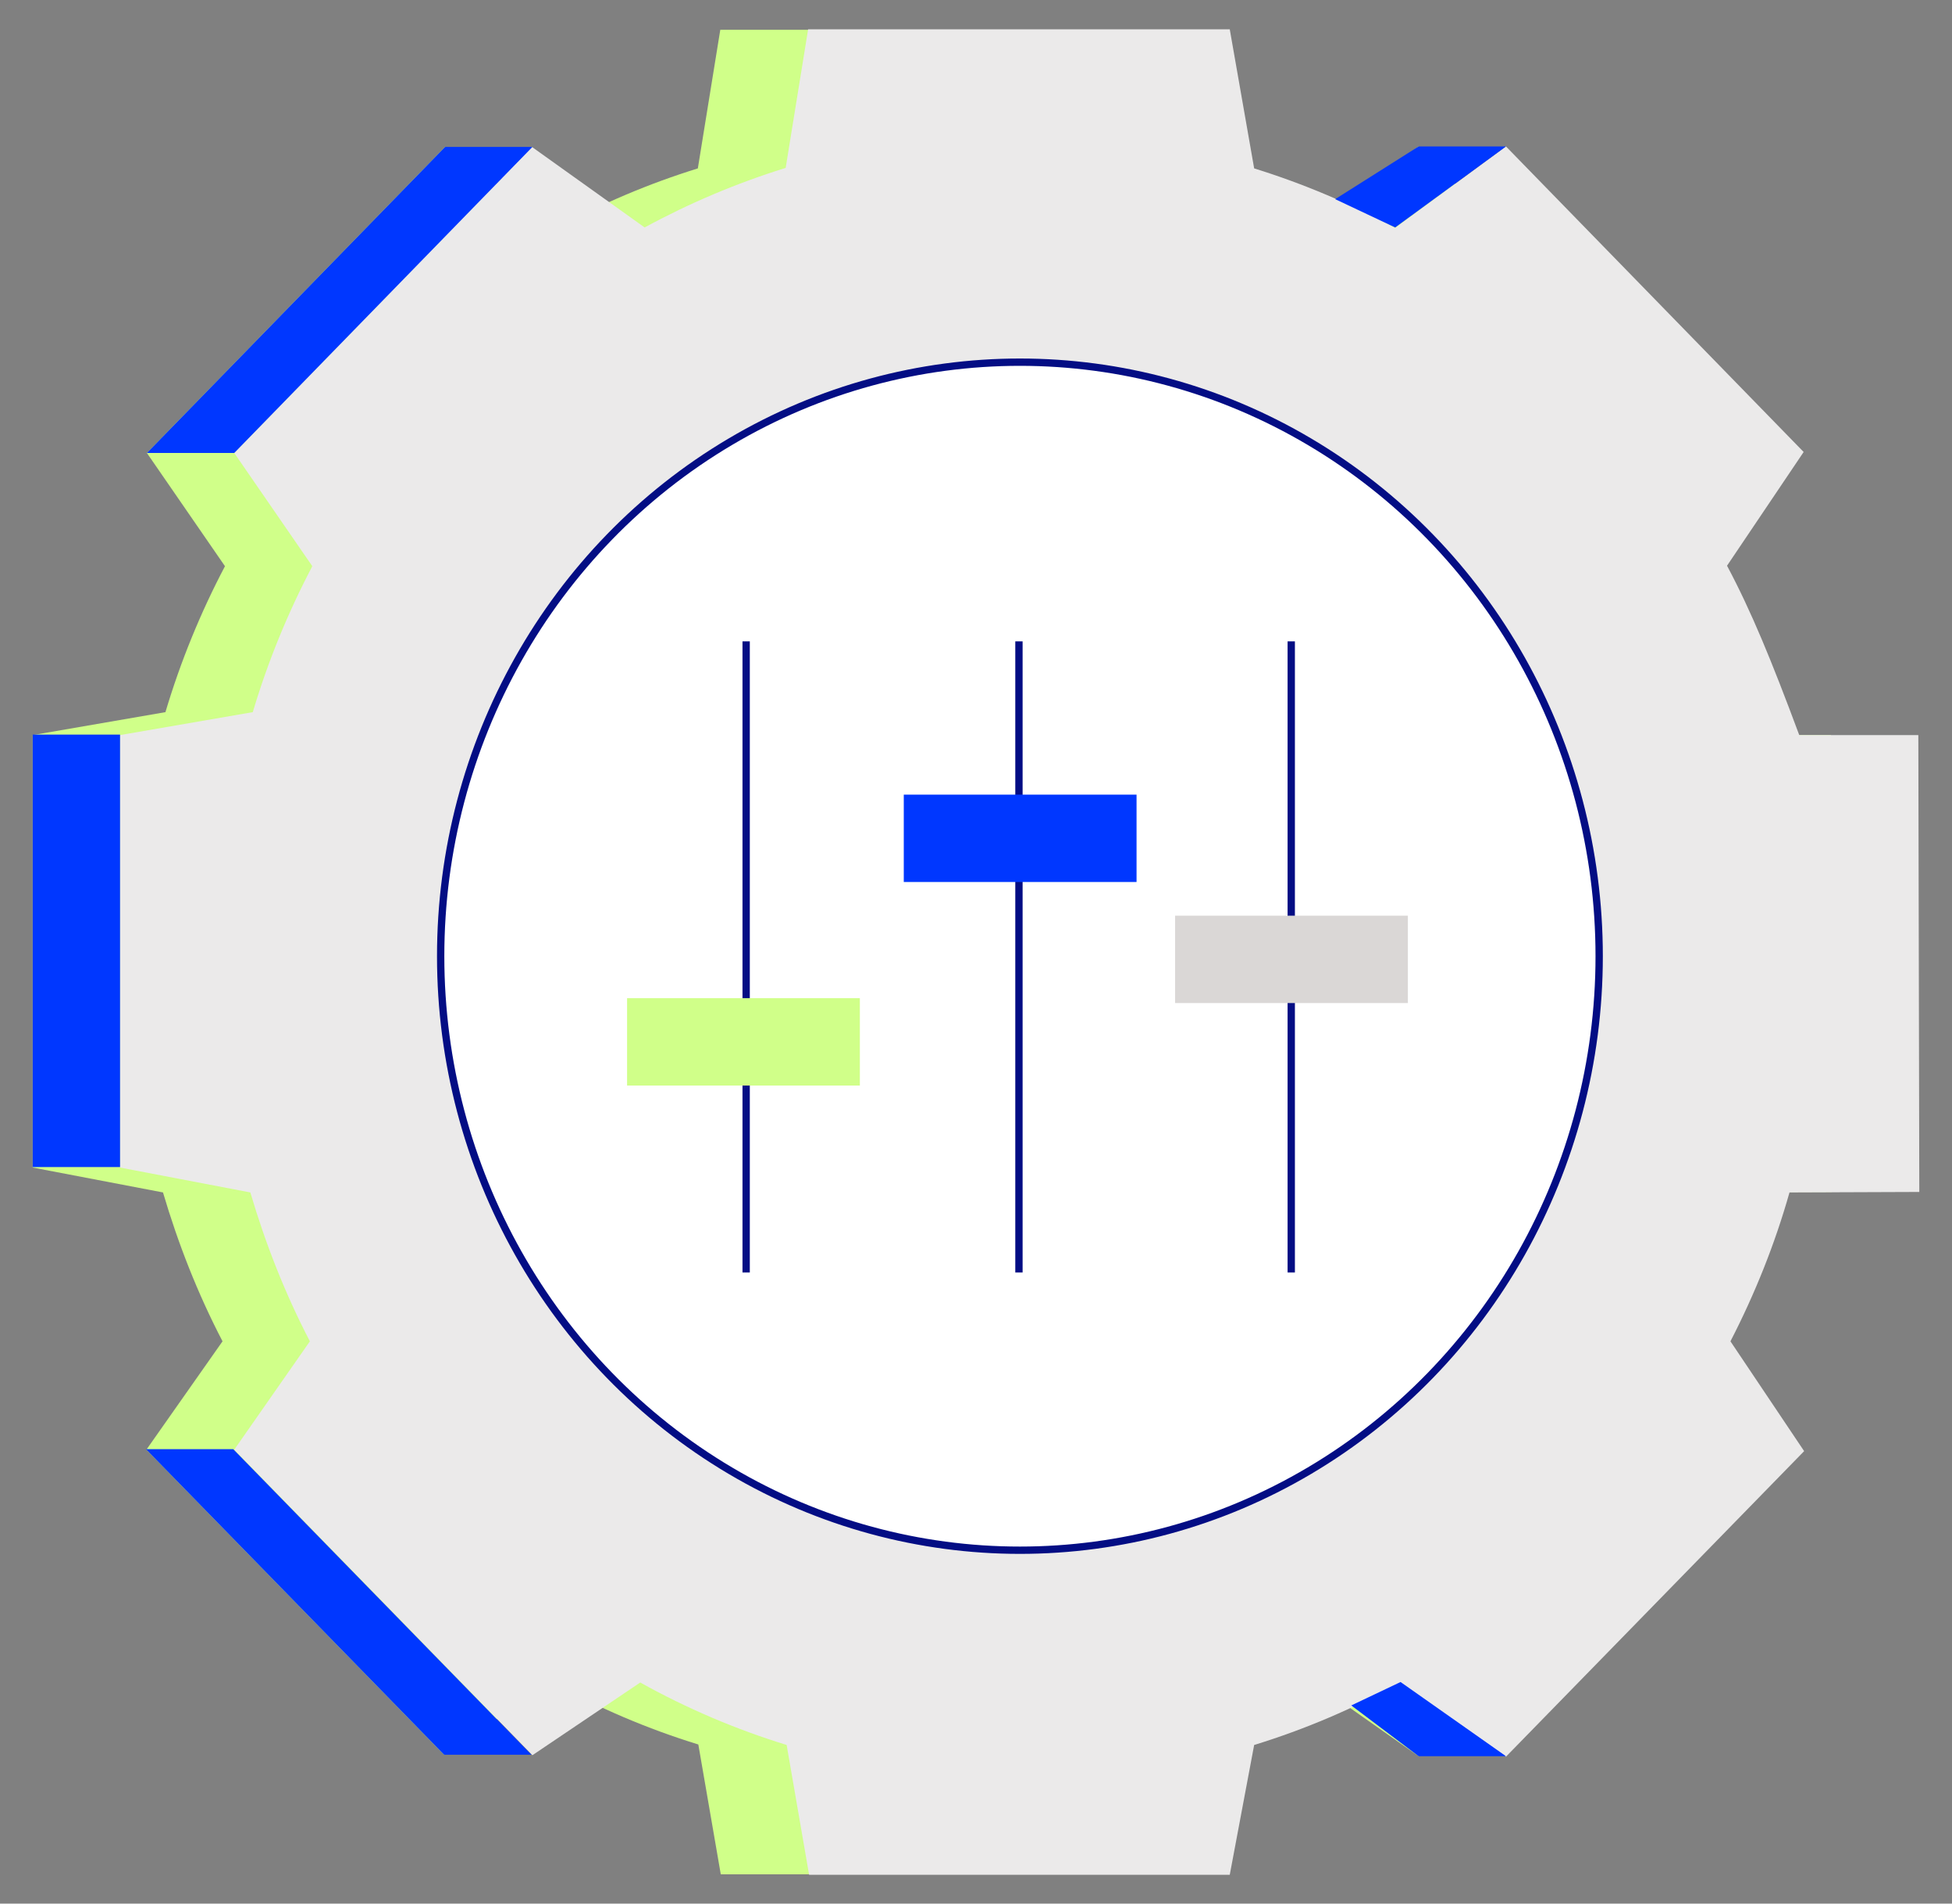 <?xml version="1.0" encoding="utf-8"?>
<!-- Generator: Adobe Illustrator 25.2.3, SVG Export Plug-In . SVG Version: 6.00 Build 0)  -->
<svg version="1.1" id="Layer_1" xmlns="http://www.w3.org/2000/svg" xmlns:xlink="http://www.w3.org/1999/xlink" x="0px" y="0px"
	 viewBox="0 0 400 390" style="enable-background:new 0 0 400 390;" xml:space="preserve">
<rect x="0" y="0" width="400" height="390" fill="#808080" stroke="none"/>
<style type="text/css">
	.st0{fill:#D0FF89;}
	.st1{fill:#EBEAEA;}
	.st2{fill:#FFFFFF;stroke:#030D84;stroke-width:1.5;stroke-miterlimit:10;}
	.st3{fill:#0037FF;}
	.st4{fill:none;stroke:#030D84;stroke-width:1.5;stroke-miterlimit:10;}
	.st5{fill:#DAD7D6;}
</style>
<path class="st0" d="M375.4,244.2l-0.2-93.6h-24.3c-5.7-15.3-9.8-25.3-14.8-34.7l15.7-23.3L290.7,30L268,46.7
	c-9.2-5-18.9-9.1-28.9-12.2l-5-28.4h-86.5L143,34.5c-10,3.1-19.7,7.2-28.8,12.2l-23-16.6L30.1,92.8l16,23.2
	c-5,9.5-9.1,19.5-12.2,29.9l-27.2,4.7v88.6l26.7,5.1c3.1,10.5,7.1,20.7,12.2,30.5L30,297l61,62.5l22.1-14.9
	c9.5,5.3,19.6,9.6,30,12.8l4.6,26.6h86.4l5-26.6c10.4-3.2,20.5-7.5,30-12.8l21.6,15.2l61.1-62.6l-15.1-22.5
	c5-9.7,9.1-19.9,12.1-30.5L375.4,244.2z"/>
<path class="st1" d="M393.3,244.2l-0.2-93.6h-24.4c-5.7-15.3-9.8-25.3-14.8-34.7l15.7-23.3l-61-62.6l-22.7,16.7
	c-9.2-5-18.9-9.1-28.9-12.2L252,6h-86.4L161,34.4c-10,3.1-19.7,7.2-28.9,12.2L109,30.1L48,92.8L64,116c-5,9.5-9.1,19.5-12.2,29.9
	l-27.2,4.7v88.6l26.7,5.1c3.1,10.5,7.1,20.7,12.2,30.5L48,297l61.1,62.6l22.1-14.9c9.5,5.3,19.6,9.6,30,12.8l4.6,26.6H252l5-26.6
	c10.4-3.2,20.5-7.5,30-12.8l21.6,15.2l61.1-62.6l-15.1-22.5c5-9.7,9.1-19.9,12.1-30.5L393.3,244.2z"/>
<ellipse class="st2" cx="209" cy="195.9" rx="118.7" ry="121.7"/>
<polygon class="st3" points="91.2,30.1 109.1,30.1 48,92.8 30.1,92.8 "/>
<rect x="6.7" y="150.5" class="st3" width="17.9" height="88.6"/>
<polygon class="st3" points="47.8,296.9 29.9,296.9 91,359.5 108.9,359.5 "/>
<polygon class="st3" points="290.7,359.8 308.6,359.8 287,344.6 276.9,349.4 "/>
<polygon class="st3" points="308.6,30 290.7,30 273.6,40.8 285.9,46.6 "/>
<line class="st4" x1="208.8" y1="131.4" x2="208.8" y2="260.7"/>
<line class="st4" x1="152.9" y1="131.4" x2="152.9" y2="260.7"/>
<line class="st4" x1="264.6" y1="131.4" x2="264.6" y2="260.7"/>
<rect x="185.2" y="162.8" class="st3" width="47.7" height="17.9"/>
<rect x="128.5" y="204.5" class="st0" width="47.7" height="17.9"/>
<rect x="240.8" y="187.6" class="st5" width="47.7" height="17.9"/>
</svg>
